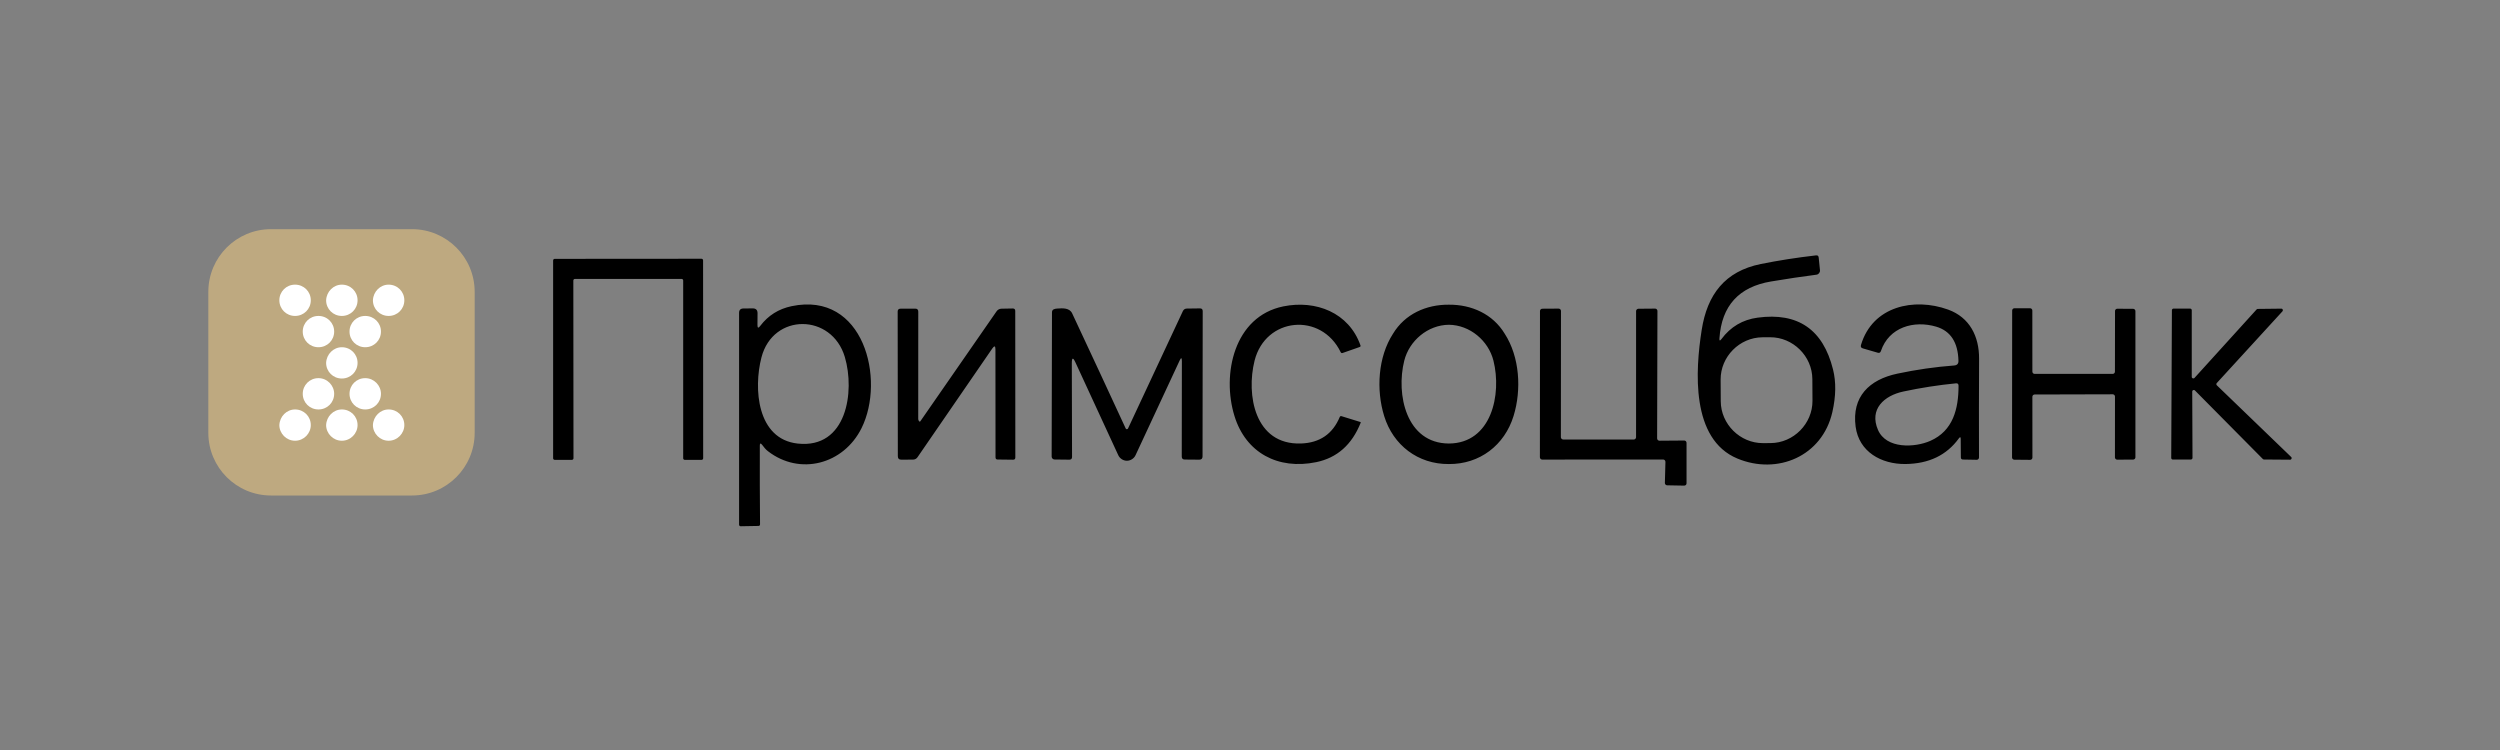 <svg width="120" height="36" viewBox="0 0 120 36" fill="none" xmlns="http://www.w3.org/2000/svg">
<rect x="0" y="0" width="120" height="36" fill="#808080" stroke="none"/>
<g clip-path="url(#clip0_3995_181)">
<path fill-rule="evenodd" clip-rule="evenodd" d="M82.629 16.276C83.067 15.686 83.647 15.344 84.366 15.247C86.301 14.986 87.507 15.815 87.985 17.733C88.137 18.339 88.126 19.021 87.953 19.78C87.468 21.906 85.312 22.807 83.397 22.011C81.155 21.081 81.375 17.785 81.681 15.837C81.946 14.142 82.792 13.023 84.516 12.673C85.359 12.503 86.244 12.364 87.169 12.258C87.247 12.249 87.289 12.284 87.297 12.361L87.359 12.972C87.368 13.075 87.295 13.171 87.191 13.185C86.496 13.275 85.771 13.383 85.016 13.51C83.467 13.767 82.639 14.677 82.533 16.24C82.524 16.361 82.556 16.373 82.629 16.276ZM86.993 18.197C86.988 17.097 86.063 16.182 84.964 16.188L84.599 16.19C83.499 16.196 82.585 17.12 82.59 18.22L82.596 19.261C82.602 20.361 83.525 21.275 84.625 21.27L84.99 21.268C86.09 21.262 87.004 20.338 86.999 19.238L86.993 18.197ZM32.718 13.388H27.595C27.555 13.388 27.52 13.423 27.52 13.463L27.527 21.998C27.527 22.039 27.493 22.073 27.452 22.073H26.625C26.584 22.073 26.55 22.039 26.55 21.998L26.55 12.501C26.55 12.46 26.584 12.425 26.625 12.425L33.673 12.42C33.713 12.42 33.748 12.455 33.748 12.495L33.752 21.998C33.752 22.038 33.718 22.073 33.679 22.073H32.87C32.829 22.075 32.793 22.04 32.793 21.998V13.463C32.793 13.423 32.758 13.388 32.718 13.388ZM36.482 25.162C36.471 23.95 36.467 22.695 36.471 21.395C36.471 21.271 36.509 21.258 36.585 21.355C36.669 21.464 36.749 21.572 36.86 21.656C38.392 22.844 40.49 22.291 41.355 20.549C42.511 18.221 41.466 13.97 37.997 14.696C37.374 14.827 36.873 15.142 36.493 15.642C36.402 15.765 36.357 15.75 36.358 15.597L36.362 15.037C36.363 14.879 36.285 14.801 36.127 14.803L35.687 14.807C35.546 14.808 35.476 14.879 35.476 15.018V25.187C35.476 25.226 35.511 25.26 35.551 25.26C36.117 25.25 36.4 25.245 36.401 25.245C36.456 25.245 36.483 25.217 36.482 25.162ZM36.55 17.155C37.106 15.01 39.928 15.037 40.552 17.137C41.043 18.793 40.648 21.551 38.287 21.291C36.33 21.075 36.164 18.64 36.55 17.155ZM65.302 16.576C65.316 16.616 65.303 16.643 65.263 16.657L64.445 16.943C64.403 16.957 64.372 16.944 64.353 16.905C63.417 14.973 60.745 15.219 60.219 17.313C59.811 18.941 60.219 21.359 62.441 21.288C63.346 21.259 63.969 20.833 64.31 20.011C64.322 19.982 64.357 19.966 64.387 19.975L65.297 20.256C65.314 20.261 65.32 20.272 65.314 20.289C64.893 21.346 64.18 21.977 63.176 22.184C61.351 22.56 59.8 21.741 59.255 19.97C58.636 17.971 59.234 15.187 61.601 14.706C63.159 14.39 64.746 15.001 65.302 16.576ZM72.65 19.97C73.041 18.707 72.946 17.131 72.227 16.02C71.657 15.076 70.637 14.616 69.545 14.625C68.453 14.616 67.433 15.076 66.864 16.02C66.144 17.131 66.049 18.707 66.44 19.97C66.87 21.367 68.063 22.287 69.545 22.274C71.027 22.287 72.22 21.367 72.65 19.97ZM67.404 17.313C66.999 18.931 67.497 21.279 69.545 21.289C71.593 21.279 72.091 18.931 71.686 17.313C71.444 16.351 70.555 15.599 69.545 15.589C68.535 15.599 67.646 16.351 67.404 17.313ZM94.114 21.067C94.114 20.97 94.085 20.96 94.027 21.039C93.441 21.85 92.585 22.261 91.459 22.273C90.299 22.284 89.231 21.686 89.07 20.481C88.878 19.043 89.724 18.219 91.078 17.934C91.989 17.741 92.898 17.61 93.803 17.543C93.943 17.531 94.01 17.456 94.006 17.317C93.983 16.431 93.627 15.886 92.94 15.681C91.873 15.365 90.671 15.698 90.282 16.854C90.257 16.927 90.208 16.953 90.134 16.931L89.418 16.723C89.332 16.699 89.302 16.645 89.327 16.559C89.88 14.696 91.871 14.269 93.508 14.86C94.55 15.236 95.001 16.153 94.996 17.215C94.988 18.866 94.987 20.448 94.992 21.962C94.992 22.021 94.942 22.071 94.883 22.07L94.226 22.058C94.156 22.057 94.121 22.022 94.121 21.953L94.114 21.067ZM92.658 21.16C93.751 20.678 94.01 19.62 94.01 18.514C94.01 18.43 93.969 18.392 93.886 18.4C93.043 18.483 92.204 18.613 91.369 18.791C90.436 18.988 89.713 19.641 90.143 20.635C90.54 21.555 91.907 21.492 92.658 21.16ZM44.173 20.226C44.16 20.244 44.146 20.246 44.13 20.231C44.093 20.196 44.075 20.152 44.075 20.1C44.078 18.332 44.078 16.619 44.077 14.958C44.077 14.863 44.029 14.815 43.934 14.815L43.224 14.817C43.133 14.818 43.088 14.864 43.088 14.954L43.096 21.895C43.096 22.009 43.153 22.066 43.267 22.064L43.825 22.061C43.917 22.059 43.989 22.021 44.041 21.946L47.63 16.727C47.731 16.583 47.781 16.598 47.781 16.774L47.785 21.953C47.785 22.021 47.818 22.055 47.884 22.057L48.627 22.066C48.7 22.067 48.736 22.032 48.736 21.959L48.732 14.926C48.732 14.846 48.692 14.806 48.612 14.807L48.076 14.817C47.972 14.819 47.891 14.863 47.832 14.948L44.173 20.226ZM56.73 17.332C56.73 17.16 56.693 17.152 56.621 17.308L54.504 21.854C54.43 22.011 54.264 22.116 54.09 22.116C53.917 22.116 53.751 22.009 53.678 21.852L51.623 17.4C51.506 17.143 51.447 17.156 51.447 17.439L51.458 21.934C51.458 22.021 51.416 22.064 51.33 22.064L50.62 22.056C50.542 22.056 50.478 21.991 50.479 21.914L50.495 14.989C50.495 14.843 50.63 14.819 50.744 14.811C51.004 14.792 51.335 14.769 51.464 15.042C52.384 17.006 53.24 18.848 54.034 20.567C54.054 20.616 54.123 20.612 54.145 20.567L56.777 14.935C56.816 14.854 56.88 14.812 56.97 14.811L57.598 14.803C57.686 14.802 57.73 14.846 57.73 14.935L57.722 21.906C57.722 22.013 57.669 22.065 57.562 22.064L56.869 22.058C56.772 22.058 56.724 22.01 56.724 21.914L56.73 17.332ZM80.954 23.2V21.256C80.954 21.194 80.902 21.143 80.841 21.145L79.655 21.154C79.593 21.155 79.542 21.104 79.542 21.043L79.557 14.924C79.557 14.863 79.505 14.812 79.444 14.813L78.641 14.82C78.584 14.821 78.532 14.873 78.532 14.931L78.531 20.987C78.531 21.046 78.478 21.098 78.419 21.098L75.034 21.096C74.973 21.096 74.922 21.043 74.922 20.985L74.927 14.924C74.927 14.865 74.874 14.813 74.815 14.813L74.03 14.818C73.969 14.818 73.919 14.871 73.919 14.929L73.915 21.949C73.915 22.008 73.967 22.06 74.026 22.06L79.829 22.056C79.892 22.056 79.941 22.109 79.941 22.171L79.914 23.181C79.912 23.242 79.962 23.294 80.023 23.295L80.841 23.31C80.902 23.312 80.954 23.261 80.954 23.2ZM101.412 18.926L97.661 18.936C97.603 18.936 97.554 18.985 97.554 19.043L97.556 21.966C97.556 22.026 97.506 22.074 97.447 22.073L96.684 22.066C96.627 22.065 96.578 22.015 96.578 21.959L96.584 14.901C96.585 14.847 96.631 14.799 96.686 14.796H97.439C97.5 14.793 97.552 14.842 97.552 14.903L97.554 17.84C97.554 17.898 97.603 17.947 97.661 17.947H101.41C101.469 17.947 101.517 17.898 101.517 17.84L101.521 14.924C101.522 14.867 101.572 14.819 101.628 14.819L102.395 14.824C102.451 14.825 102.5 14.875 102.5 14.931V21.953C102.5 22.01 102.45 22.06 102.393 22.06L101.624 22.064C101.568 22.064 101.517 22.013 101.517 21.957L101.519 19.034C101.519 18.976 101.469 18.926 101.412 18.926ZM104.294 22.058L105.165 22.056C105.204 22.056 105.24 22.021 105.24 21.981L105.227 18.796C105.224 18.728 105.309 18.693 105.356 18.742L108.618 22.034C108.632 22.048 108.651 22.056 108.671 22.056L109.925 22.066C109.992 22.067 110.025 21.982 109.977 21.936L106.407 18.494C106.379 18.467 106.377 18.418 106.403 18.389L109.56 14.941C109.602 14.893 109.569 14.814 109.504 14.815L108.372 14.828C108.352 14.828 108.331 14.837 108.318 14.852L105.336 18.14C105.291 18.191 105.202 18.158 105.204 18.09V14.888C105.204 14.848 105.169 14.813 105.129 14.813H104.326C104.287 14.813 104.251 14.848 104.251 14.888L104.219 21.983C104.219 22.023 104.254 22.058 104.294 22.058Z" fill="black"/>
<path d="M10 14.008C10 12.347 11.347 11 13.008 11H19.776C21.437 11 22.784 12.347 22.784 14.008V20.776C22.784 22.437 21.437 23.784 19.776 23.784H13.008C11.347 23.784 10 22.437 10 20.776V14.008Z" fill="#BEA980"/>
<path d="M16.409 16.667C16.83 16.667 17.163 16.999 17.163 17.418C17.163 17.837 16.83 18.169 16.409 18.169C15.988 18.169 15.654 17.837 15.654 17.418C15.672 16.999 16.005 16.667 16.409 16.667ZM17.531 15.165C17.11 15.165 16.777 15.497 16.777 15.916C16.777 16.335 17.11 16.667 17.531 16.667C17.953 16.667 18.286 16.335 18.286 15.916C18.286 15.497 17.953 15.165 17.531 15.165ZM15.286 15.165C14.865 15.165 14.532 15.497 14.532 15.916C14.532 16.335 14.865 16.667 15.286 16.667C15.707 16.667 16.04 16.335 16.04 15.916C16.04 15.497 15.707 15.165 15.286 15.165ZM18.654 13.663C19.075 13.663 19.408 13.995 19.408 14.414C19.408 14.833 19.075 15.165 18.654 15.165C18.233 15.165 17.9 14.833 17.9 14.414C17.917 13.995 18.251 13.663 18.654 13.663ZM16.409 13.663C16.83 13.663 17.163 13.995 17.163 14.414C17.163 14.833 16.83 15.165 16.409 15.165C15.988 15.165 15.654 14.833 15.654 14.414C15.672 13.995 16.005 13.663 16.409 13.663ZM14.918 14.414C14.918 14.833 14.584 15.165 14.163 15.165C13.742 15.165 13.409 14.833 13.409 14.414C13.409 13.995 13.742 13.663 14.163 13.663C14.584 13.663 14.918 13.995 14.918 14.414ZM17.531 18.151C17.11 18.151 16.777 18.483 16.777 18.902C16.777 19.322 17.11 19.654 17.531 19.654C17.953 19.654 18.286 19.322 18.286 18.902C18.286 18.501 17.953 18.151 17.531 18.151ZM15.286 18.151C14.865 18.151 14.532 18.483 14.532 18.902C14.532 19.322 14.865 19.654 15.286 19.654C15.707 19.654 16.04 19.322 16.04 18.902C16.04 18.501 15.707 18.151 15.286 18.151ZM18.654 19.654C19.075 19.654 19.408 19.985 19.408 20.404C19.408 20.806 19.075 21.155 18.654 21.155C18.233 21.155 17.9 20.806 17.9 20.404C17.917 19.985 18.251 19.654 18.654 19.654ZM16.409 19.654C16.83 19.654 17.163 19.985 17.163 20.404C17.163 20.806 16.83 21.155 16.409 21.155C15.988 21.155 15.654 20.806 15.654 20.404C15.672 19.985 16.005 19.654 16.409 19.654ZM14.163 19.654C14.584 19.654 14.918 19.985 14.918 20.404C14.918 20.806 14.584 21.155 14.163 21.155C13.742 21.155 13.409 20.806 13.409 20.404C13.427 19.985 13.76 19.654 14.163 19.654Z" fill="white"/>
</g>
<defs>
<clipPath id="clip0_3995_181">
<rect width="100" height="14.26" fill="white" transform="translate(10 11)"/>
</clipPath>
</defs>
</svg>
